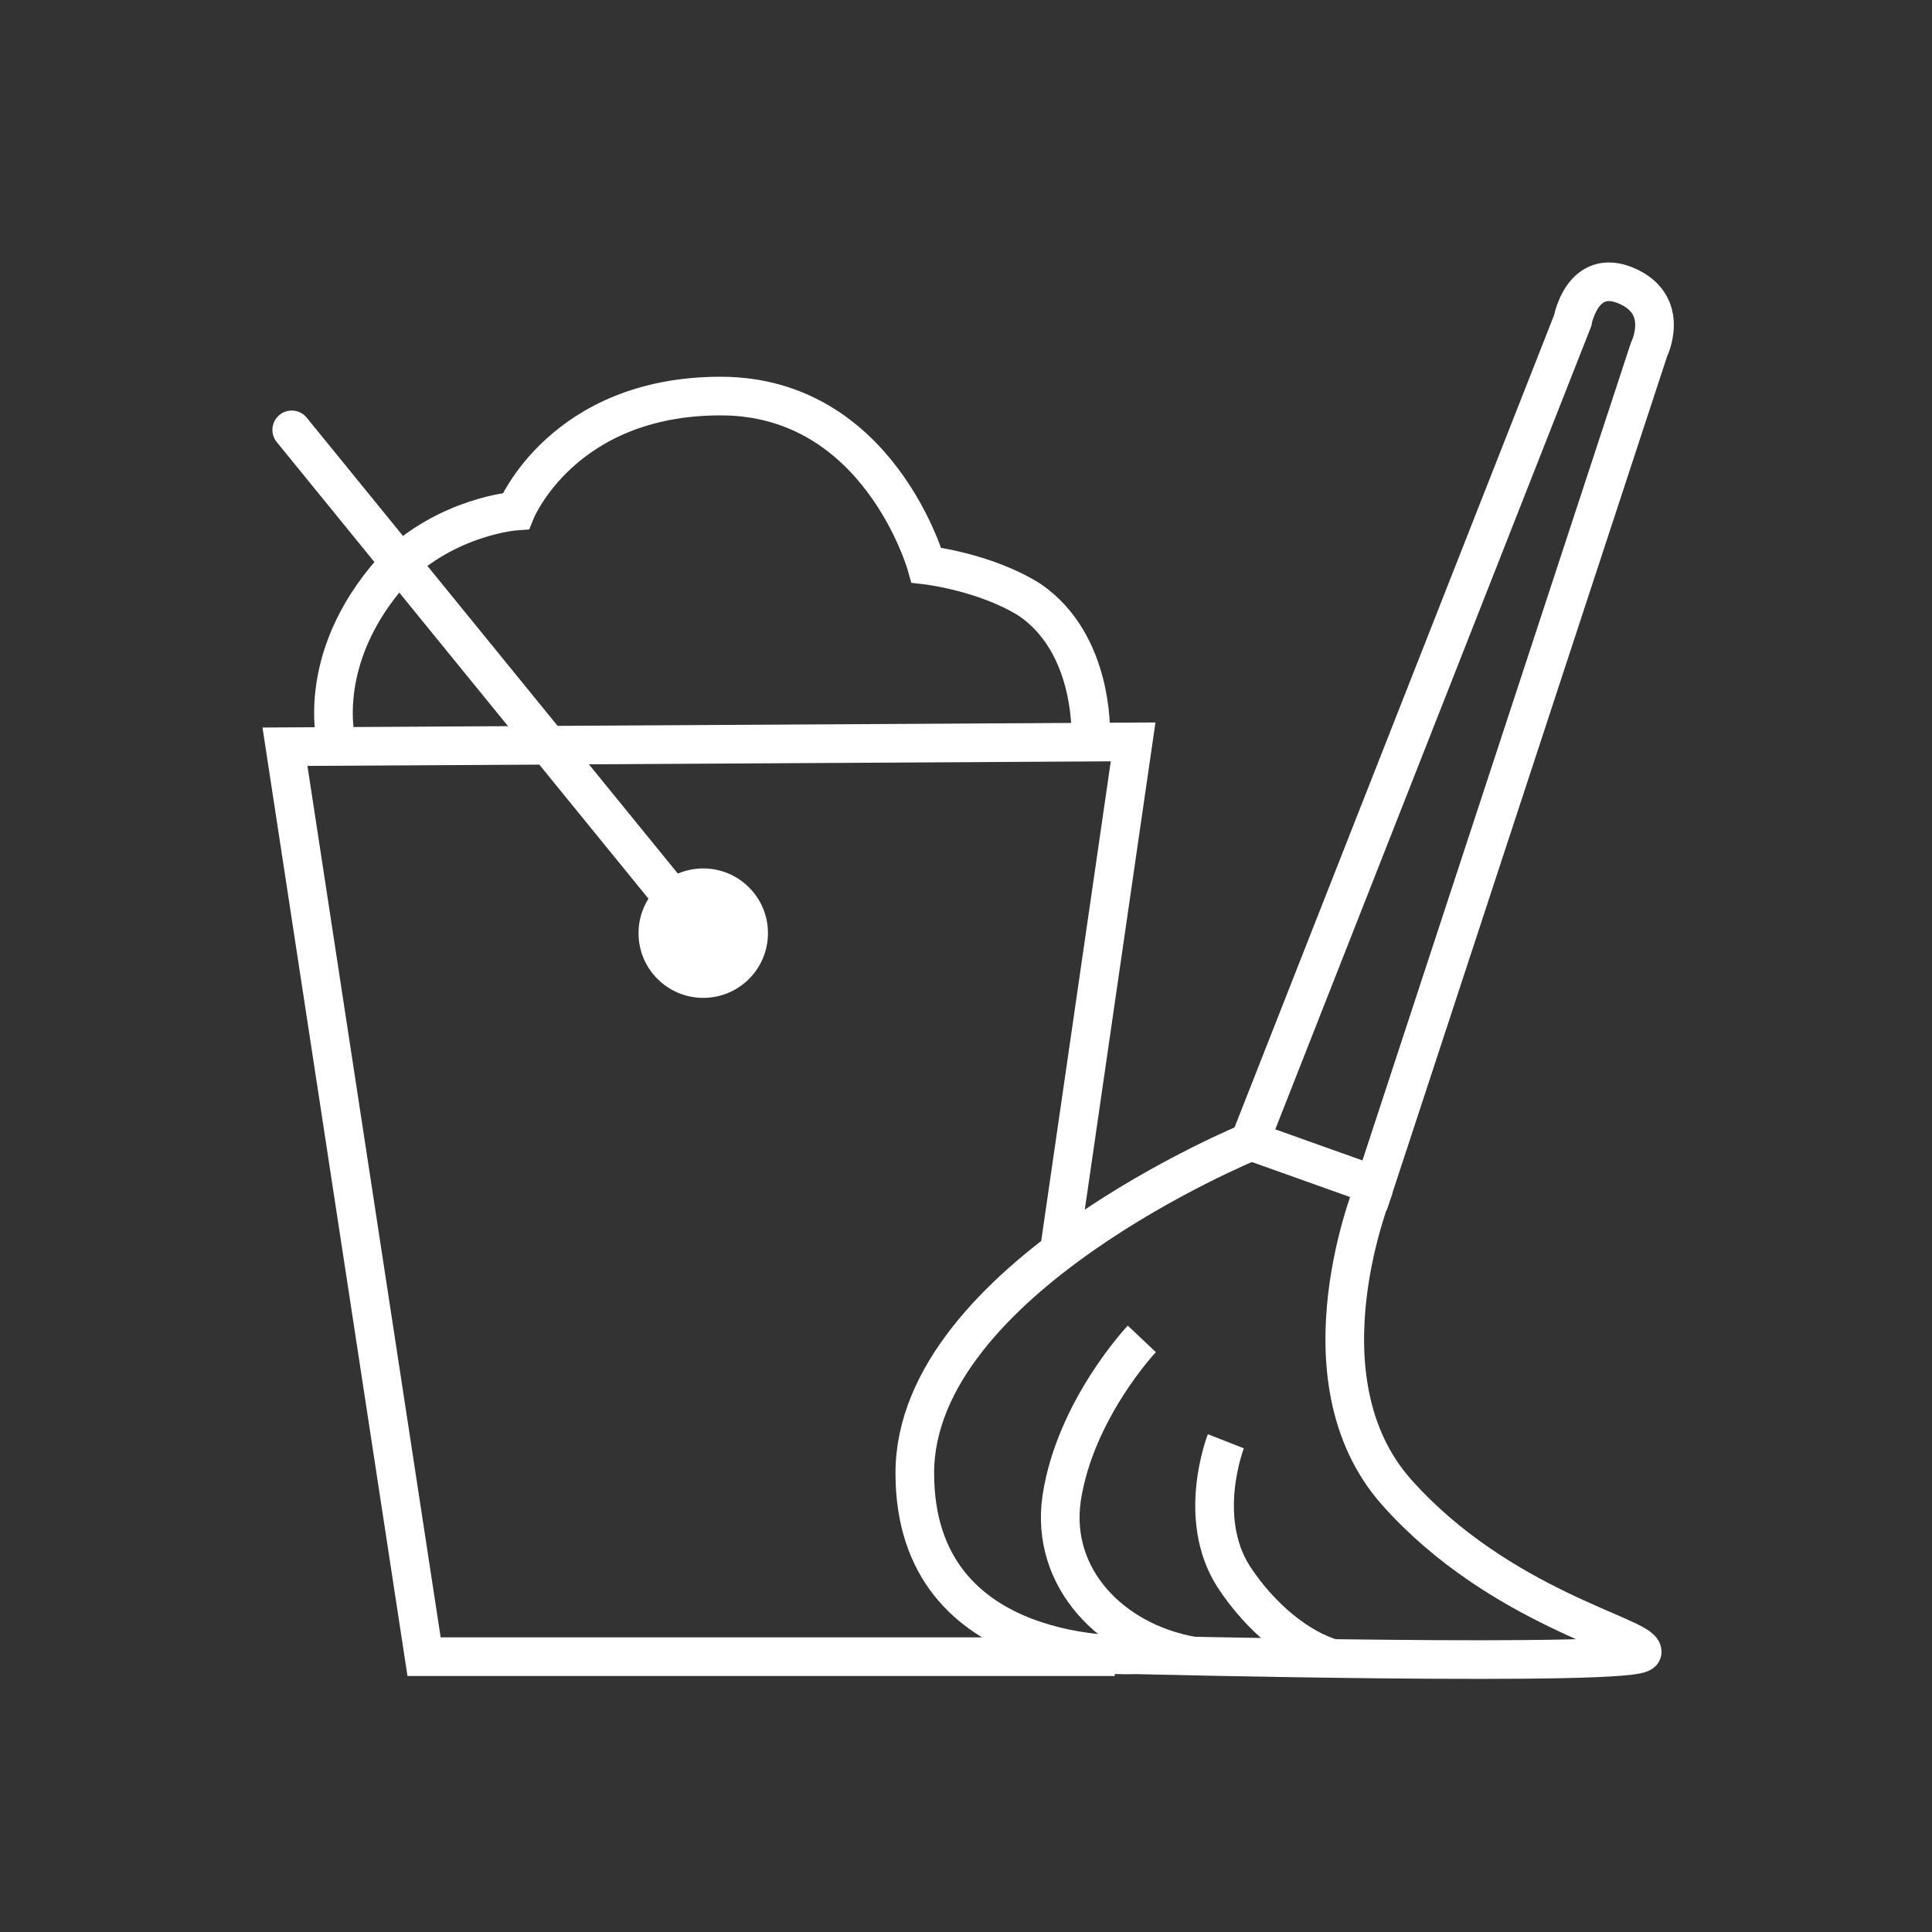 <?xml version="1.0" encoding="utf-8"?>
<!-- Generator: Adobe Illustrator 22.0.1, SVG Export Plug-In . SVG Version: 6.00 Build 0)  -->
<svg version="1.1" id="Ebene_1" xmlns="http://www.w3.org/2000/svg" xmlns:xlink="http://www.w3.org/1999/xlink" x="0px" y="0px"
	 viewBox="0 0 200 200" style="enable-background:new 0 0 200 200;" xml:space="preserve">
<rect x="0" y="0" width="200" height="200" fill="#333333" stroke="none"/>
<style type="text/css">
	.st0{fill:none;stroke:#FFFFFF;stroke-width:4;stroke-miterlimit:10;}
	.st1{fill:none;stroke:#FFFFFF;stroke-width:4;stroke-linecap:round;stroke-miterlimit:10;}
	.st2{fill:#FFFFFF;}
</style>
<g>
	<path class="st0" d="M129.4,118.1l33.4-84.9c0,0,1-5.6,5.6-3.6s2.3,6.6,2.3,6.6l-28.4,86.5L129.4,118.1z"/>
	<path class="st0" d="M142.3,122.8c0,0-8.3,19.8,2.3,31.7S170,169.4,170,171s-52.5,0.3-52.5,0.3s-22.8,1.3-22.8-18.8
		s34.7-34.3,34.7-34.3"/>
	<path class="st0" d="M118.2,138.6c0,0-6.9,7.3-8.3,16.5c-1.2,8.3,5.2,14.8,13.4,16.3"/>
	<path class="st0" d="M126.9,149.2c0,0-3.1,7.9,0.8,14c2.8,4.3,6.8,7.5,10.3,8.5"/>
	<polyline class="st0" points="109.7,129.2 117.3,76.8 29.5,77.3 43.9,171.5 115.4,171.5 	"/>
	<path class="st0" d="M34.9,77.2c0,0-2.6-8.8,5.8-18.2c5.6-5.6,12.7-6.1,12.7-6.1S58.2,41,74.6,41s21.3,17.5,21.3,17.5
		s6.1,0.7,10.7,3.6c6.6,4.5,6.3,13.7,6.3,13.7"/>
	<line class="st1" x1="30.2" y1="44.5" x2="69.6" y2="92.9"/>
	<circle class="st2" cx="72.8" cy="96.6" r="6.7"/>
</g>
</svg>
